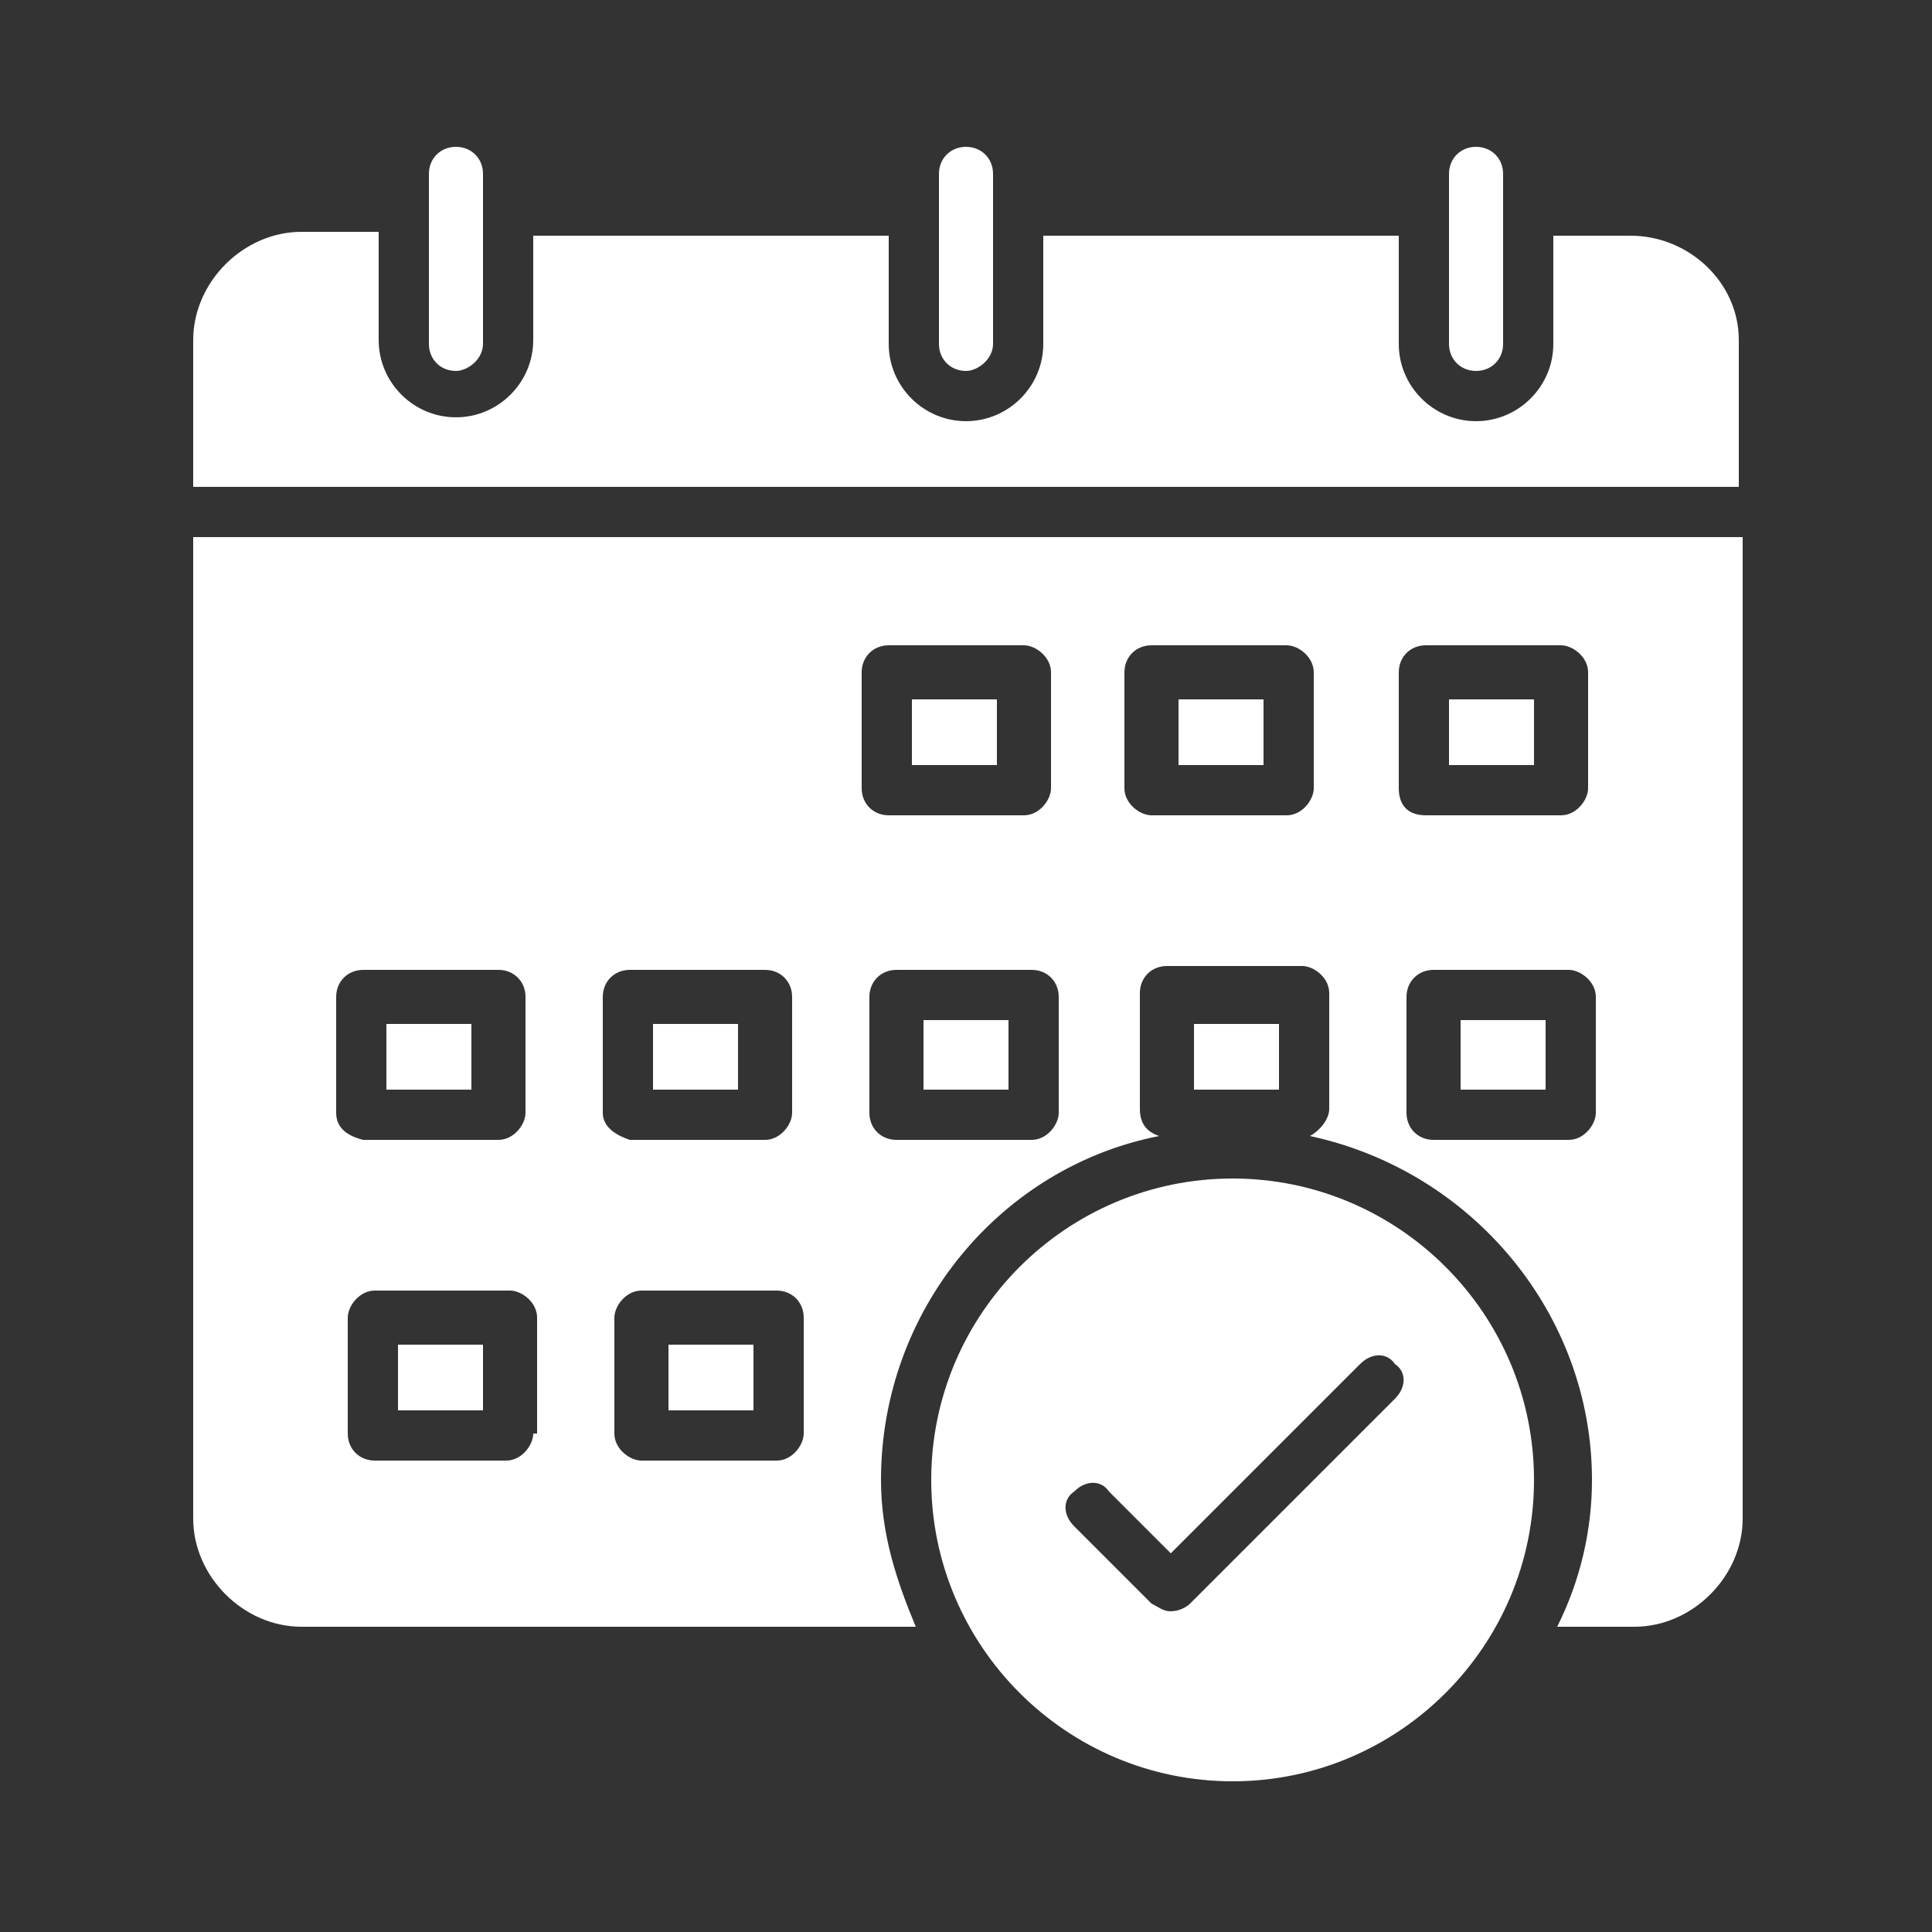 <?xml version="1.0" encoding="UTF-8"?>
<svg xmlns="http://www.w3.org/2000/svg" xmlns:xlink="http://www.w3.org/1999/xlink" version="1.1" x="0px" y="0px" viewBox="0 0 50 50" xml:space="preserve">
<rect x="0" y="0" width="50" height="50" fill="#333333" stroke="none"/>
<g id="Layer_1">
	<g>
		<g>
			<path fill="#FFFFFF" d="M11.8,9.6c-0.4,0-0.7-0.3-0.7-0.7V4.5c0-0.4,0.3-0.7,0.7-0.7s0.7,0.3,0.7,0.7v4.4     C12.5,9.3,12.1,9.6,11.8,9.6z"></path>
		</g>
		<g>
			<path fill="#FFFFFF" d="M25,9.6c-0.4,0-0.7-0.3-0.7-0.7V4.5c0-0.4,0.3-0.7,0.7-0.7s0.7,0.3,0.7,0.7v4.4C25.7,9.3,25.3,9.6,25,9.6     z"></path>
		</g>
		<g>
			<path fill="#FFFFFF" d="M38.2,9.6c-0.4,0-0.7-0.3-0.7-0.7V4.5c0-0.4,0.3-0.7,0.7-0.7s0.7,0.3,0.7,0.7v4.4     C38.9,9.3,38.6,9.6,38.2,9.6z"></path>
		</g>
		<g>
			<g>
				<path fill="#FFFFFF" d="M45,8.8v3.8H5V8.8c0-1.5,1.3-2.8,2.8-2.8h2v2.8c0,1.1,0.9,2,2,2s2-0.9,2-2V6.1H23v2.8c0,1.1,0.9,2,2,2      s2-0.9,2-2V6.1h9.2v2.8c0,1.1,0.9,2,2,2s2-0.9,2-2V6.1h2C43.7,6.1,45,7.3,45,8.8z"></path>
			</g>
			<g>
				<path fill="#FFFFFF" d="M30.9,26.5h2.2v1.7h-2.2V26.5z"></path>
				<path fill="#FFFFFF" d="M17.3,34.8h2.2v1.7h-2.2V34.8z"></path>
				<path fill="#FFFFFF" d="M10,26.5v1.7h2.2v-1.7H10z M16.9,26.5v1.7h2.2v-1.7H16.9z M16.9,26.5v1.7h2.2v-1.7H16.9z M10,26.5v1.7      h2.2v-1.7H10z M10,26.5v1.7h2.2v-1.7H10z M10.3,34.8v1.7h2.2v-1.7H10.3z M16.9,26.5v1.7h2.2v-1.7H16.9z M23.9,26.5v1.7h2.2v-1.7      H23.9z M23.9,26.5v1.7h2.2v-1.7H23.9z M16.9,26.5v1.7h2.2v-1.7H16.9z M10.3,34.8v1.7h2.2v-1.7H10.3z M10,26.5v1.7h2.2v-1.7H10z       M10,26.5v1.7h2.2v-1.7H10z M10.3,34.8v1.7h2.2v-1.7H10.3z M16.9,26.5v1.7h2.2v-1.7H16.9z M23.6,18.1v1.7h2.2v-1.7H23.6z       M23.9,26.5v1.7h2.2v-1.7H23.9z M37.8,26.5v1.7H40v-1.7H37.8z M37.8,26.5v1.7H40v-1.7H37.8z M23.9,26.5v1.7h2.2v-1.7H23.9z       M23.6,18.1v1.7h2.2v-1.7H23.6z M16.9,26.5v1.7h2.2v-1.7H16.9z M10.3,34.8v1.7h2.2v-1.7H10.3z M10,26.5v1.7h2.2v-1.7H10z       M10,26.5v1.7h2.2v-1.7H10z M10.3,34.8v1.7h2.2v-1.7H10.3z M16.9,26.5v1.7h2.2v-1.7H16.9z M23.6,18.1v1.7h2.2v-1.7H23.6z       M23.9,26.5v1.7h2.2v-1.7H23.9z M30.5,18.1v1.7h2.2v-1.7H30.5z M37.5,18.1v1.7h2.2v-1.7H37.5z M37.8,26.5v1.7H40v-1.7H37.8z       M37.8,26.5v1.7H40v-1.7H37.8z M37.5,18.1v1.7h2.2v-1.7H37.5z M30.5,18.1v1.7h2.2v-1.7H30.5z M23.9,26.5v1.7h2.2v-1.7H23.9z       M23.6,18.1v1.7h2.2v-1.7H23.6z M16.9,26.5v1.7h2.2v-1.7H16.9z M10.3,34.8v1.7h2.2v-1.7H10.3z M10,26.5v1.7h2.2v-1.7H10z       M10,26.5v1.7h2.2v-1.7H10z M10.3,34.8v1.7h2.2v-1.7H10.3z M16.9,26.5v1.7h2.2v-1.7H16.9z M23.6,18.1v1.7h2.2v-1.7H23.6z       M23.9,26.5v1.7h2.2v-1.7H23.9z M30.5,18.1v1.7h2.2v-1.7H30.5z M37.5,18.1v1.7h2.2v-1.7H37.5z M37.8,26.5v1.7H40v-1.7H37.8z       M37.8,26.5v1.7H40v-1.7H37.8z M37.5,18.1v1.7h2.2v-1.7H37.5z M30.5,18.1v1.7h2.2v-1.7H30.5z M23.9,26.5v1.7h2.2v-1.7H23.9z       M23.6,18.1v1.7h2.2v-1.7H23.6z M16.9,26.5v1.7h2.2v-1.7H16.9z M10.3,34.8v1.7h2.2v-1.7H10.3z M10,26.5v1.7h2.2v-1.7H10z       M5,13.9v25.4c0,1.5,1.3,2.8,2.8,2.8h15.9c-0.5-1.2-0.9-2.4-0.9-3.8c0-4.4,3.1-8.1,7.2-8.9c-0.3-0.1-0.5-0.3-0.5-0.7v-3      c0-0.4,0.3-0.7,0.7-0.7h3.5c0.3,0,0.7,0.3,0.7,0.7v3c0,0.3-0.3,0.6-0.5,0.7c4.2,0.9,7.3,4.6,7.3,8.9c0,1.3-0.3,2.6-0.9,3.8h2      c1.5,0,2.8-1.3,2.8-2.8V13.9H5z M8.7,28.8v-3c0-0.4,0.3-0.7,0.7-0.7h3.5c0.4,0,0.7,0.3,0.7,0.7v3c0,0.3-0.3,0.7-0.7,0.7H9.4      C9,29.4,8.7,29.2,8.7,28.8z M13.8,37.1c0,0.3-0.3,0.7-0.7,0.7H9.7c-0.4,0-0.7-0.3-0.7-0.7v-3c0-0.3,0.3-0.7,0.7-0.7h3.5      c0.3,0,0.7,0.3,0.7,0.7V37.1z M15.6,28.8v-3c0-0.4,0.3-0.7,0.7-0.7h3.5c0.4,0,0.7,0.3,0.7,0.7v3c0,0.3-0.3,0.7-0.7,0.7h-3.5      C16,29.4,15.6,29.2,15.6,28.8z M20.8,37.1c0,0.3-0.3,0.7-0.7,0.7h-3.5c-0.3,0-0.7-0.3-0.7-0.7v-3c0-0.3,0.3-0.7,0.7-0.7h3.5      c0.4,0,0.7,0.3,0.7,0.7V37.1z M22.3,20.4v-3c0-0.4,0.3-0.7,0.7-0.7h3.5c0.3,0,0.7,0.3,0.7,0.7v3c0,0.3-0.3,0.7-0.7,0.7H23      C22.6,21.1,22.3,20.8,22.3,20.4z M27.4,28.8c0,0.3-0.3,0.7-0.7,0.7h-3.5c-0.4,0-0.7-0.3-0.7-0.7v-3c0-0.4,0.3-0.7,0.7-0.7h3.5      c0.4,0,0.7,0.3,0.7,0.7V28.8z M34,20.4c0,0.3-0.3,0.7-0.7,0.7h-3.5c-0.3,0-0.7-0.3-0.7-0.7v-3c0-0.4,0.3-0.7,0.7-0.7h3.5      c0.3,0,0.7,0.3,0.7,0.7V20.4z M36.2,20.4v-3c0-0.4,0.3-0.7,0.7-0.7h3.5c0.3,0,0.7,0.3,0.7,0.7v3c0,0.3-0.3,0.7-0.7,0.7h-3.5      C36.4,21.1,36.2,20.8,36.2,20.4z M41.3,28.8c0,0.3-0.3,0.7-0.7,0.7h-3.5c-0.4,0-0.7-0.3-0.7-0.7v-3c0-0.4,0.3-0.7,0.7-0.7h3.5      c0.3,0,0.7,0.3,0.7,0.7V28.8z M37.8,28.1H40v-1.7h-2.2V28.1z M39.7,18.1h-2.2v1.7h2.2V18.1z M30.5,19.8h2.2v-1.7h-2.2V19.8z       M23.9,28.1h2.2v-1.7h-2.2V28.1z M25.8,18.1h-2.2v1.7h2.2V18.1z M19.1,26.5h-2.2v1.7h2.2V26.5z M10.3,36.5h2.2v-1.7h-2.2V36.5z       M12.2,26.5H10v1.7h2.2V26.5z M10,26.5v1.7h2.2v-1.7H10z M10.3,34.8v1.7h2.2v-1.7H10.3z M16.9,26.5v1.7h2.2v-1.7H16.9z       M23.6,18.1v1.7h2.2v-1.7H23.6z M23.9,26.5v1.7h2.2v-1.7H23.9z M30.5,18.1v1.7h2.2v-1.7H30.5z M37.5,18.1v1.7h2.2v-1.7H37.5z       M37.8,26.5v1.7H40v-1.7H37.8z M37.8,26.5v1.7H40v-1.7H37.8z M37.5,18.1v1.7h2.2v-1.7H37.5z M30.5,18.1v1.7h2.2v-1.7H30.5z       M23.9,26.5v1.7h2.2v-1.7H23.9z M23.6,18.1v1.7h2.2v-1.7H23.6z M16.9,26.5v1.7h2.2v-1.7H16.9z M10.3,34.8v1.7h2.2v-1.7H10.3z       M10,26.5v1.7h2.2v-1.7H10z M10,26.5v1.7h2.2v-1.7H10z M10.3,34.8v1.7h2.2v-1.7H10.3z M16.9,26.5v1.7h2.2v-1.7H16.9z M23.6,18.1      v1.7h2.2v-1.7H23.6z M23.9,26.5v1.7h2.2v-1.7H23.9z M30.5,18.1v1.7h2.2v-1.7H30.5z M37.8,26.5v1.7H40v-1.7H37.8z M37.8,26.5v1.7      H40v-1.7H37.8z M30.5,18.1v1.7h2.2v-1.7H30.5z M23.9,26.5v1.7h2.2v-1.7H23.9z M23.6,18.1v1.7h2.2v-1.7H23.6z M16.9,26.5v1.7h2.2      v-1.7H16.9z M10.3,34.8v1.7h2.2v-1.7H10.3z M10,26.5v1.7h2.2v-1.7H10z M10,26.5v1.7h2.2v-1.7H10z M10.3,34.8v1.7h2.2v-1.7H10.3z       M16.9,26.5v1.7h2.2v-1.7H16.9z M23.9,26.5v1.7h2.2v-1.7H23.9z M37.8,26.5v1.7H40v-1.7H37.8z M37.8,26.5v1.7H40v-1.7H37.8z       M23.9,26.5v1.7h2.2v-1.7H23.9z M16.9,26.5v1.7h2.2v-1.7H16.9z M10.3,34.8v1.7h2.2v-1.7H10.3z M10,26.5v1.7h2.2v-1.7H10z       M10,26.5v1.7h2.2v-1.7H10z M10.3,34.8v1.7h2.2v-1.7H10.3z M16.9,26.5v1.7h2.2v-1.7H16.9z M16.9,26.5v1.7h2.2v-1.7H16.9z       M10.3,34.8v1.7h2.2v-1.7H10.3z M10,26.5v1.7h2.2v-1.7H10z M16.9,26.5v1.7h2.2v-1.7H16.9z M16.9,26.5v1.7h2.2v-1.7H16.9z"></path>
			</g>
		</g>
		<g>
			<g>
				<path fill="#FFFFFF" d="M31.9,30.5c-4.3,0-7.8,3.5-7.8,7.8s3.5,7.8,7.8,7.8s7.8-3.5,7.8-7.8S36.2,30.5,31.9,30.5z M36.1,36.2      l-5.3,5.3c-0.1,0.1-0.3,0.2-0.5,0.2s-0.3-0.1-0.5-0.2l-2-2c-0.3-0.3-0.3-0.7,0-0.9c0.3-0.3,0.7-0.3,0.9,0l1.6,1.6l4.9-4.9      c0.3-0.3,0.7-0.3,0.9,0C36.4,35.5,36.4,35.9,36.1,36.2L36.1,36.2z"></path>
			</g>
		</g>
	</g>
</g>
<g id="Ebene_2" display="none">
	<g id="Facebook" display="inline">
		<g id="Logo">
			<path id="Initiator" fill="#0866FF" d="M47.5,25C47.5,12.6,37.4,2.5,25,2.5S2.5,12.6,2.5,25c0,10.6,7.3,19.4,17,21.8v-15h-4.6V25     h4.6v-3c0-7.7,3.5-11.2,11-11.2c1.4,0,3.9,0.3,4.9,0.6v6.2c-0.5-0.1-1.5-0.1-2.6-0.1c-3.7,0-5.1,1.4-5.1,5V25h7.4l-1.2,6.9h-6.1     v15.5C38.9,46,47.5,36.5,47.5,25z"></path>
			<path id="F" fill="#FFFFFF" d="M33.8,31.9l1.2-6.9h-7.4v-2.4c0-3.7,1.4-5,5.1-5c1.1,0,2.1,0,2.6,0.1v-6.2c-1-0.3-3.5-0.6-4.9-0.6     c-7.5,0-11,3.5-11,11.2v3h-4.6v6.9h4.6v15c1.7,0.5,3.5,0.7,5.5,0.7c0.9,0,1.9-0.1,2.7-0.2V31.9H33.8z"></path>
		</g>
	</g>
</g>
</svg>

